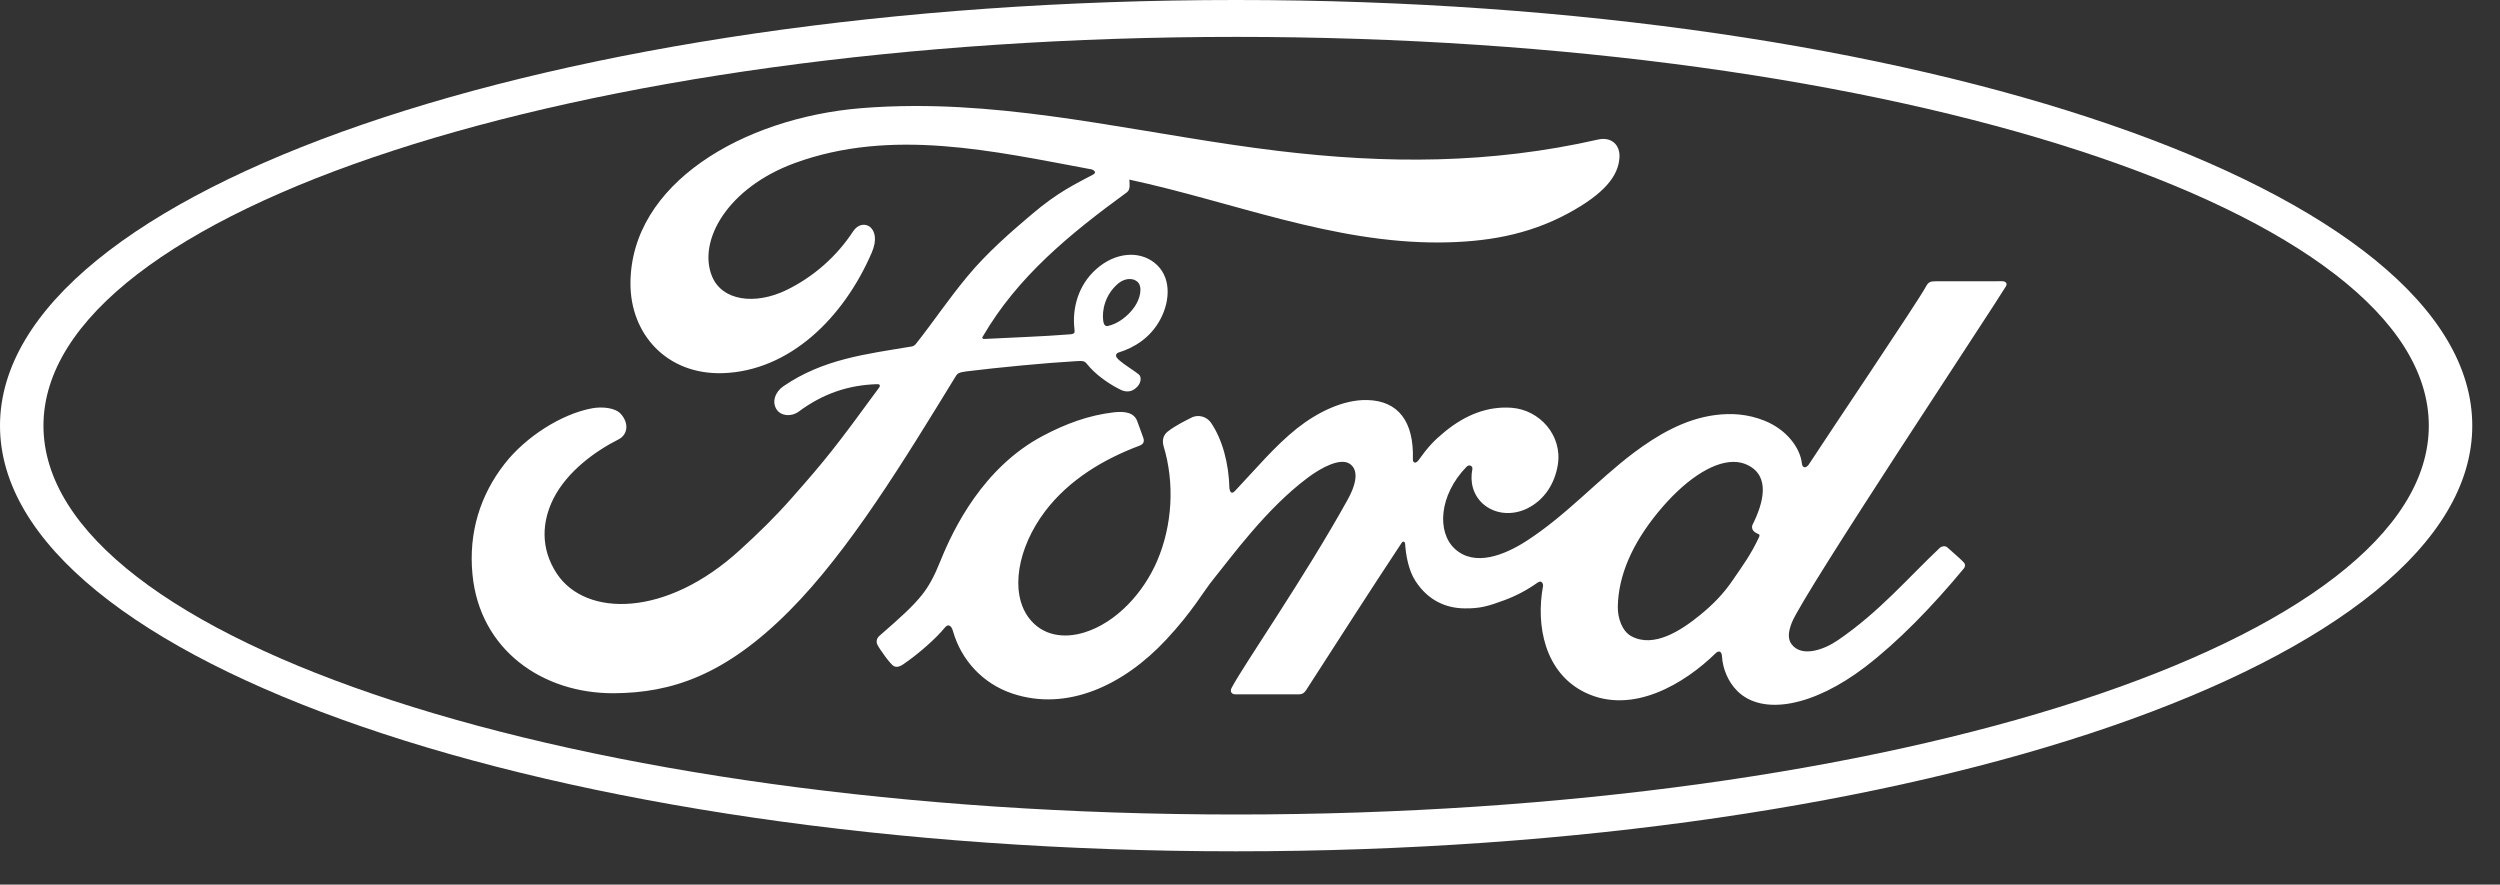 <svg width="65" height="23" viewBox="0 0 65 23" fill="none" xmlns="http://www.w3.org/2000/svg">
<rect x="0" y="0" width="65" height="23" fill="#333333" stroke="none"/>
<path d="M32.141 22.134C14.39 22.134 0 17.18 0 11.068C0 4.954 14.39 0 32.141 0C49.89 0 64.279 4.954 64.279 11.068C64.279 17.18 49.889 22.134 32.141 22.134ZM32.141 0.959C15.013 0.959 1.13 5.484 1.13 11.068C1.13 16.651 15.013 21.177 32.141 21.177C49.268 21.177 63.149 16.651 63.149 11.068C63.149 5.484 49.267 0.959 32.141 0.959Z" fill="white"/>
<path d="M23.757 2.756C23.301 2.758 22.842 2.775 22.381 2.813C19.315 3.068 16.397 4.776 16.392 7.369C16.389 8.683 17.333 9.749 18.797 9.702C20.517 9.644 21.929 8.281 22.668 6.562C22.949 5.91 22.429 5.639 22.182 6.014C21.752 6.67 21.152 7.198 20.447 7.542C19.637 7.934 18.772 7.828 18.51 7.178C18.141 6.261 18.908 4.888 20.657 4.242C23.183 3.317 25.826 3.929 28.37 4.402C28.406 4.402 28.541 4.476 28.422 4.538C27.966 4.783 27.518 4.983 26.819 5.578C26.318 6.002 25.663 6.567 25.155 7.183C24.652 7.789 24.295 8.33 23.823 8.93C23.757 9.017 23.676 9.013 23.677 9.013C22.526 9.205 21.4 9.334 20.368 10.043C20.155 10.189 20.062 10.448 20.192 10.646C20.308 10.821 20.574 10.839 20.759 10.707C21.399 10.232 22.059 10.009 22.816 9.988C22.849 9.99 22.865 9.996 22.874 10.016C22.88 10.027 22.876 10.051 22.863 10.069C21.729 11.624 21.445 11.976 20.593 12.94C20.157 13.436 19.728 13.854 19.249 14.29C17.313 16.069 15.23 16.039 14.483 14.923C14.037 14.253 14.096 13.55 14.388 12.967C14.749 12.253 15.476 11.73 16.082 11.424C16.306 11.311 16.371 11.026 16.146 10.767C16.003 10.598 15.656 10.569 15.398 10.615C14.605 10.76 13.668 11.353 13.114 12.067C12.491 12.868 12.179 13.84 12.284 14.931C12.471 16.9 14.11 18.038 15.97 18.024C17.45 18.013 18.845 17.569 20.522 15.884C22.086 14.313 23.511 11.965 24.845 9.789C24.887 9.719 24.917 9.682 25.12 9.657C25.956 9.553 27.192 9.435 27.984 9.39C28.16 9.38 28.196 9.382 28.266 9.469C28.473 9.727 28.783 9.945 29.031 10.079C29.152 10.143 29.209 10.176 29.304 10.177C29.422 10.18 29.513 10.117 29.572 10.052C29.656 9.96 29.679 9.841 29.634 9.764C29.586 9.683 29.034 9.381 29.018 9.258C29.006 9.182 29.09 9.163 29.09 9.163C29.496 9.037 29.919 8.778 30.174 8.293C30.426 7.815 30.466 7.178 30.006 6.824C29.603 6.513 28.993 6.562 28.506 6.994C28.03 7.413 27.872 8.024 27.936 8.559C27.948 8.652 27.943 8.683 27.815 8.693C27.084 8.751 26.378 8.771 25.594 8.813C25.541 8.816 25.525 8.782 25.555 8.746C26.459 7.194 27.807 6.088 29.299 5C29.397 4.926 29.367 4.787 29.363 4.67C32.056 5.249 34.659 6.327 37.453 6.304C38.608 6.294 39.714 6.12 40.771 5.547C41.701 5.045 42.078 4.581 42.106 4.098C42.128 3.765 41.894 3.554 41.56 3.626C38.737 4.268 36.044 4.261 33.236 3.924C30.028 3.539 26.95 2.746 23.757 2.756ZM29.392 7.255C29.458 7.259 29.519 7.28 29.569 7.323C29.718 7.449 29.648 7.762 29.497 7.979C29.333 8.219 29.055 8.426 28.801 8.476C28.75 8.486 28.706 8.464 28.685 8.352C28.643 8.057 28.741 7.661 29.06 7.382C29.16 7.295 29.282 7.249 29.392 7.255ZM52.053 7.312C51.54 7.312 50.867 7.313 50.332 7.313C50.204 7.313 50.138 7.328 50.078 7.445C49.881 7.819 47.475 11.386 47.027 12.079C46.952 12.184 46.86 12.169 46.849 12.049C46.804 11.638 46.445 11.165 45.879 10.939C45.448 10.766 45.026 10.735 44.588 10.792C43.797 10.897 43.092 11.31 42.472 11.776C41.539 12.479 40.733 13.389 39.693 14.062C39.125 14.428 38.347 14.747 37.827 14.271C37.356 13.839 37.409 12.879 38.129 12.137C38.205 12.059 38.296 12.124 38.282 12.194C38.214 12.53 38.298 12.864 38.555 13.098C38.87 13.376 39.319 13.408 39.704 13.222C40.159 12.999 40.426 12.569 40.504 12.081C40.624 11.323 40.035 10.655 39.298 10.602C38.699 10.56 38.124 10.767 37.565 11.224C37.284 11.454 37.125 11.624 36.882 11.965C36.823 12.05 36.732 12.058 36.735 11.934C36.763 10.964 36.358 10.419 35.547 10.401C34.919 10.386 34.247 10.723 33.723 11.137C33.149 11.593 32.647 12.197 32.109 12.765C32.043 12.835 31.984 12.832 31.965 12.696C31.949 12.054 31.786 11.432 31.485 10.99C31.379 10.836 31.155 10.76 30.967 10.864C30.88 10.911 30.578 11.048 30.358 11.223C30.249 11.312 30.207 11.441 30.255 11.606C30.545 12.566 30.481 13.657 30.088 14.579C29.726 15.422 29.024 16.184 28.199 16.442C27.655 16.612 27.09 16.529 26.74 16.052C26.259 15.393 26.453 14.249 27.169 13.298C27.802 12.461 28.715 11.93 29.628 11.587C29.735 11.546 29.757 11.478 29.727 11.388C29.677 11.239 29.598 11.038 29.566 10.945C29.482 10.725 29.248 10.689 28.962 10.72C28.299 10.797 27.702 11.021 27.111 11.334C25.566 12.153 24.791 13.738 24.451 14.586C24.287 14.993 24.147 15.248 23.967 15.473C23.723 15.776 23.417 16.052 22.858 16.538C22.807 16.583 22.769 16.675 22.812 16.762C22.869 16.879 23.16 17.285 23.242 17.321C23.333 17.366 23.439 17.304 23.481 17.274C23.872 17.011 24.341 16.595 24.57 16.313C24.65 16.216 24.733 16.257 24.776 16.404C24.989 17.159 25.55 17.775 26.324 18.033C27.741 18.506 29.212 17.821 30.322 16.63C31.027 15.872 31.281 15.385 31.552 15.054C32.01 14.492 32.913 13.236 33.99 12.429C34.384 12.132 34.852 11.905 35.087 12.055C35.275 12.176 35.336 12.457 35.033 13.002C33.936 14.984 32.321 17.313 32.025 17.879C31.971 17.977 32.018 18.053 32.122 18.053C32.696 18.051 33.266 18.052 33.787 18.052C33.873 18.048 33.913 18.009 33.956 17.948C34.798 16.644 35.591 15.402 36.44 14.119C36.488 14.043 36.532 14.102 36.533 14.135C36.551 14.433 36.625 14.84 36.803 15.108C37.125 15.602 37.58 15.815 38.085 15.818C38.486 15.822 38.689 15.762 39.122 15.602C39.425 15.489 39.712 15.337 39.975 15.149C40.102 15.062 40.124 15.208 40.12 15.231C39.926 16.266 40.166 17.493 41.206 18.002C42.451 18.609 43.819 17.755 44.606 16.985C44.682 16.911 44.766 16.919 44.773 17.078C44.79 17.373 44.924 17.722 45.17 17.966C45.83 18.621 47.16 18.361 48.496 17.339C49.353 16.684 50.25 15.759 51.06 14.78C51.09 14.742 51.113 14.681 51.055 14.619C50.931 14.491 50.753 14.345 50.63 14.232C50.575 14.185 50.493 14.199 50.446 14.234C49.615 15.016 48.867 15.907 47.787 16.644C47.422 16.896 46.842 17.099 46.581 16.75C46.479 16.614 46.491 16.426 46.591 16.18C46.906 15.402 51.895 7.888 52.153 7.446L52.154 7.445C52.198 7.368 52.151 7.312 52.053 7.312ZM45.063 12.009C45.194 12.008 45.316 12.033 45.428 12.086C46.042 12.376 45.846 13.08 45.571 13.633C45.562 13.65 45.556 13.669 45.554 13.688C45.552 13.708 45.554 13.728 45.56 13.747C45.57 13.804 45.646 13.86 45.72 13.886C45.746 13.896 45.761 13.914 45.731 13.975C45.519 14.425 45.324 14.684 45.058 15.075C44.814 15.436 44.538 15.717 44.205 15.988C43.701 16.401 43.003 16.849 42.425 16.547C42.169 16.415 42.058 16.06 42.063 15.773C42.076 14.964 42.439 14.134 43.11 13.318C43.775 12.508 44.497 12.014 45.063 12.009Z" fill="white"/>
</svg>
